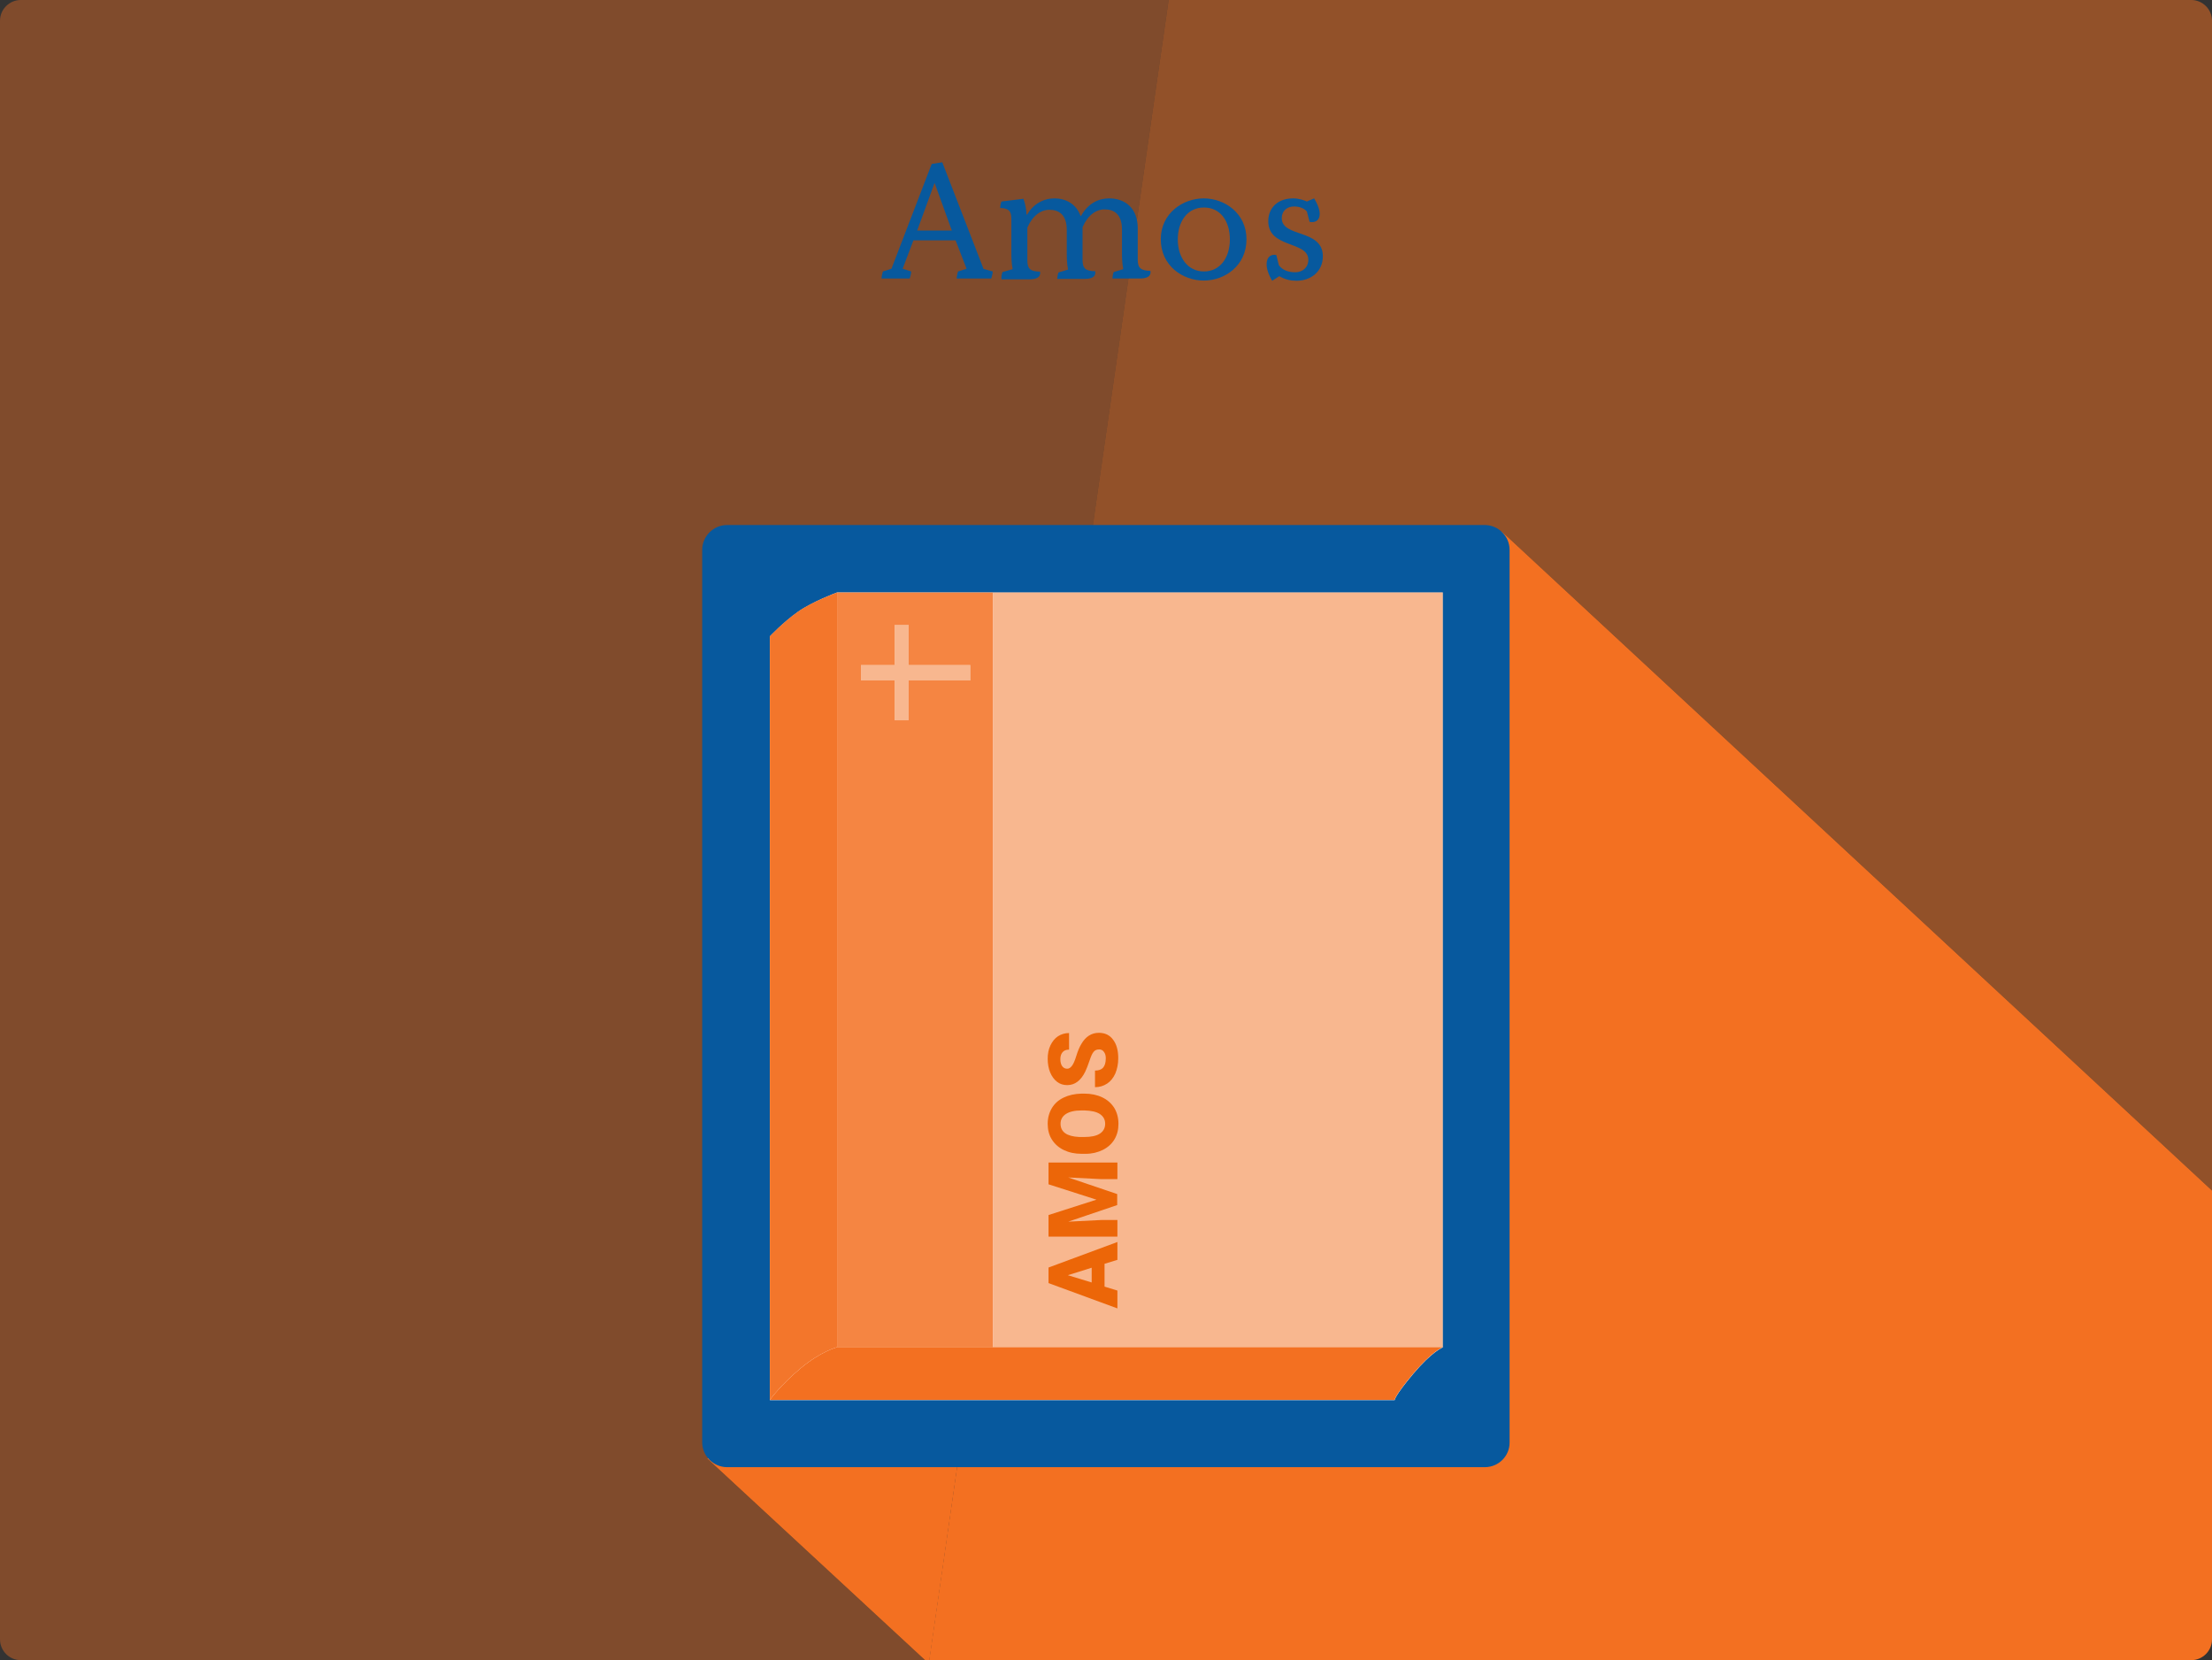 <?xml version="1.0" encoding="utf-8"?>
<!-- Generator: Adobe Illustrator 24.2.1, SVG Export Plug-In . SVG Version: 6.00 Build 0)  -->
<svg version="1.1" id="Layer_1" xmlns="http://www.w3.org/2000/svg" xmlns:xlink="http://www.w3.org/1999/xlink" x="0px" y="0px"
	 viewBox="0 0 1066 800" style="enable-background:new 0 0 1066 800;" xml:space="preserve">
<rect x="0" y="0" width="1066" height="800" fill="#333333" stroke="none"/>
<style type="text/css">
	.st0{opacity:0.5;fill:#F37021;}
	.st1{opacity:0.4;fill:#F37021;}
	.st2{fill:#F37021;}
	.st3{fill:#07599E;}
	.st4{fill:#FFFFFF;}
	.st5{opacity:0.95;fill:#F37021;}
	.st6{opacity:0.85;fill:#F37021;}
	.st7{fill:#EC6608;}
</style>
<g>
	<path class="st0" d="M723.6,256L1066,573.7V10c0-5.5-4.5-10-10-10H563.2l-67.4,467.2L723.6,256z"/>
	<path class="st1" d="M340.9,702.9l58.8-73.7l-39.2-36.4l135.3-125.5L563.2,0H10C4.5,0,0,4.5,0,10v780c0,5.5,4.5,10,10,10h435.8
		L340.9,702.9z"/>
	<path class="st2" d="M495.8,467.2l-48,332.8H1056c5.5,0,10-4.5,10-10V573.7L723.6,256L495.8,467.2z"/>
	<polygon class="st2" points="360.5,592.8 399.7,629.2 340.9,702.9 445.8,800 447.9,800 495.8,467.2 	"/>
</g>
<path class="st3" d="M715.6,707H350.4c-6.6,0-12-5.4-12-12V265c0-6.6,5.4-12,12-12h365.1c6.6,0,12,5.4,12,12v430
	C727.6,701.6,722.2,707,715.6,707z"/>
<path class="st4" d="M403.4,285.5c0,0-11.7,4.3-18.8,9.3c-7.1,5-13.6,11.9-13.6,11.9v368h301.1c0,0,0-2,9-12.7
	c9-10.7,14.2-12.7,14.2-12.7V285.5H403.4z"/>
<path class="st2" d="M403.4,649.2c0,0-7.8,2-17.5,10.1c-9.7,8.1-14.9,15.3-14.9,15.3h301.1c0,0,0-2,9-12.7
	c9-10.7,14.2-12.7,14.2-12.7H403.4z"/>
<path class="st5" d="M384.6,294.7c-7.1,5-13.6,11.9-13.6,11.9v368c0,0,5.2-7.2,14.9-15.3c9.7-8.1,17.5-10.1,17.5-10.1V285.5
	C403.4,285.5,391.8,289.7,384.6,294.7z"/>
<rect x="478.7" y="285.5" class="st0" width="216.6" height="363.8"/>
<rect x="403.4" y="285.5" class="st6" width="75.2" height="363.8"/>
<polygon class="st4" points="414.9,320.5 414.9,327.9 431.1,327.9 431.1,347.1 437.9,347.1 437.9,327.9 467.6,327.9 467.6,320.5 
	437.9,320.5 437.9,301.2 431.1,301.2 431.1,320.5 "/>
<polygon class="st0" points="414.9,320.5 414.9,327.9 431.1,327.9 431.1,347.1 437.9,347.1 437.9,327.9 467.6,327.9 467.6,320.5 
	437.9,320.5 437.9,301.2 431.1,301.2 431.1,320.5 "/>
<g>
	<path class="st7" d="M532.3,609v11l6.2,1.9v8.6l-33.2-12.2v-7.5l33.2-12.3v8.6L532.3,609z M526.1,618v-7.1l-11.5,3.6L526.1,618z"/>
	<path class="st7" d="M505.3,585.5l23.1-7.4l-23.1-7.4v-10.5h33.2v8h-7.8l-15.9-0.8l23.6,8v5.3l-23.6,8l15.9-0.8h7.8v8h-33.2V585.5z
		"/>
	<path class="st7" d="M522.6,527c3.2,0,6.1,0.6,8.6,1.8c2.5,1.2,4.4,2.9,5.8,5.1c1.3,2.2,2,4.7,2,7.6s-0.6,5.3-1.9,7.5
		c-1.3,2.2-3.2,3.9-5.6,5.1s-5.2,1.9-8.3,1.9h-1.9c-3.3,0-6.1-0.6-8.6-1.8s-4.4-2.9-5.8-5.1c-1.4-2.2-2-4.8-2-7.6
		c0-2.8,0.7-5.3,2-7.5c1.3-2.2,3.2-3.9,5.7-5.1c2.5-1.2,5.3-1.8,8.5-1.9H522.6z M521.2,535.1c-3.3,0-5.8,0.6-7.5,1.7
		c-1.7,1.1-2.6,2.7-2.6,4.7c0,4,3,6.1,9,6.4l2.4,0c3.3,0,5.8-0.5,7.5-1.6c1.7-1.1,2.6-2.7,2.6-4.8c0-2-0.9-3.6-2.6-4.7
		c-1.7-1.1-4.2-1.6-7.4-1.7H521.2z"/>
	<path class="st7" d="M529.7,505.7c-1.2,0-2.1,0.4-2.7,1.2c-0.7,0.8-1.3,2.3-2,4.4c-0.7,2.1-1.4,3.8-2,5.1c-2.1,4.3-5,6.5-8.7,6.5
		c-1.8,0-3.5-0.5-4.9-1.6c-1.4-1.1-2.5-2.6-3.3-4.5s-1.2-4.2-1.2-6.6c0-2.4,0.4-4.5,1.3-6.4c0.9-1.9,2.1-3.4,3.6-4.4
		s3.4-1.6,5.4-1.6v8c-1.4,0-2.4,0.4-3.1,1.2c-0.7,0.8-1.1,1.9-1.1,3.4c0,1.4,0.3,2.6,0.9,3.4c0.6,0.8,1.4,1.2,2.4,1.2
		c0.9,0,1.6-0.5,2.3-1.4s1.4-2.5,2.1-4.8c0.7-2.3,1.5-4.2,2.4-5.7c2.1-3.6,4.9-5.4,8.5-5.4c2.9,0,5.2,1.1,6.8,3.3
		c1.7,2.2,2.5,5.2,2.5,9c0,2.7-0.5,5.1-1.4,7.3c-1,2.2-2.3,3.8-4,4.9c-1.7,1.1-3.6,1.7-5.8,1.7v-8c1.8,0,3.1-0.5,3.9-1.4
		c0.8-0.9,1.3-2.4,1.3-4.5c0-1.3-0.3-2.4-0.9-3.1C531.5,506.1,530.7,505.7,529.7,505.7z"/>
</g>
<g>
	<path class="st3" d="M478.4,130.8c0,1-0.4,2.6-0.7,3.4H461c0-0.5,0.3-2.3,0.7-3.4l4.1-1.3l-5.3-13.7h-20.3l-5.2,13.7l4.1,1.3
		c0,1-0.4,2.6-0.7,3.4h-13.6c0-0.5,0.3-2.3,0.7-3.4l4.1-1.3L449,79l5.1-0.8l19.9,51.4L478.4,130.8z M442,111.1h16.7l-8.2-22.7h-0.2
		L442,111.1z"/>
	<path class="st3" d="M483.1,131.1l4.9-1.4c-0.6-3-0.6-6.2-0.6-8.2v-15.9c0-4-1.3-5.2-5.4-5.4c0-0.6,0.2-2.1,0.6-3.1l10.6-1.3
		c0.9,2.2,1.4,5.2,1.5,7.6h0.3c3-5.1,7.8-7.8,13.2-7.8c5.4,0,10.5,2.7,12.5,8.4h0.3c3.4-6.1,8.5-8.4,13.5-8.4
		c7.6,0,13.8,4.6,13.8,14.4v15.1c0,4.2,1.6,5.3,6.1,5.4c0.5,3-2.2,3.7-5.1,3.7h-13.2c0-0.6,0.2-2.1,0.6-3.1l4.6-1.4
		c-0.6-3-0.6-6.2-0.6-8.2v-10.8c0-7.5-3.8-9.8-8.4-9.8c-4.1,0-8.1,2.8-10.6,8.6v15.8c0,4.2,1.6,5.3,6.1,5.4c0.5,3-2.2,3.7-5.1,3.7
		h-13.2c0-0.6,0.2-2.1,0.6-3.1l4.6-1.4c-0.6-3-0.6-6.2-0.6-8.2v-10.8c0-7.5-3.8-9.8-8.4-9.8c-4.1,0-8.1,2.8-10.6,8.6v15.8
		c0,4.2,1.6,5.3,6.1,5.4c0.5,3-2.2,3.7-5.1,3.7h-13.5C482.5,133.6,482.7,132.1,483.1,131.1z"/>
	<path class="st3" d="M559.4,115.3c0-12.6,10.7-19.7,20.7-19.7s20.6,7.1,20.6,19.7c0,12.8-10.5,19.9-20.6,19.9
		S559.4,128.1,559.4,115.3z M592.7,115.4c0-8.5-4.3-15.4-12.5-15.4c-8.2,0-12.6,7-12.6,15.4c0,8.6,4.7,15.4,12.6,15.4
		S592.7,124,592.7,115.4z"/>
	<path class="st3" d="M610.4,127.3c0-3.3,2-5,4.7-4.4l1.2,4.9c1.9,2.6,5,3.4,7.9,3.4c3.4,0,6.3-2.2,6.3-6c0-9.2-19.3-5.4-19.3-18.6
		c0-6.3,4.4-11,12-11c2.7,0,5.4,0.9,6.6,1.5l3.5-1.5c1.9,3.1,2.7,5.7,2.7,7.5c0,3.1-2.2,4.4-4.9,3.8l-1.3-5
		c-1.2-1.4-3.4-2.4-6.2-2.4c-3.3,0-5.9,2.1-5.9,5.6c0,9.5,19.8,5.1,19.8,18.4c0,7.4-5.8,11.8-12.7,11.8c-2.9,0-5.4-0.6-8.3-2.2
		l-3.4,2.2C611.2,132.2,610.4,129.4,610.4,127.3z"/>
</g>
</svg>
